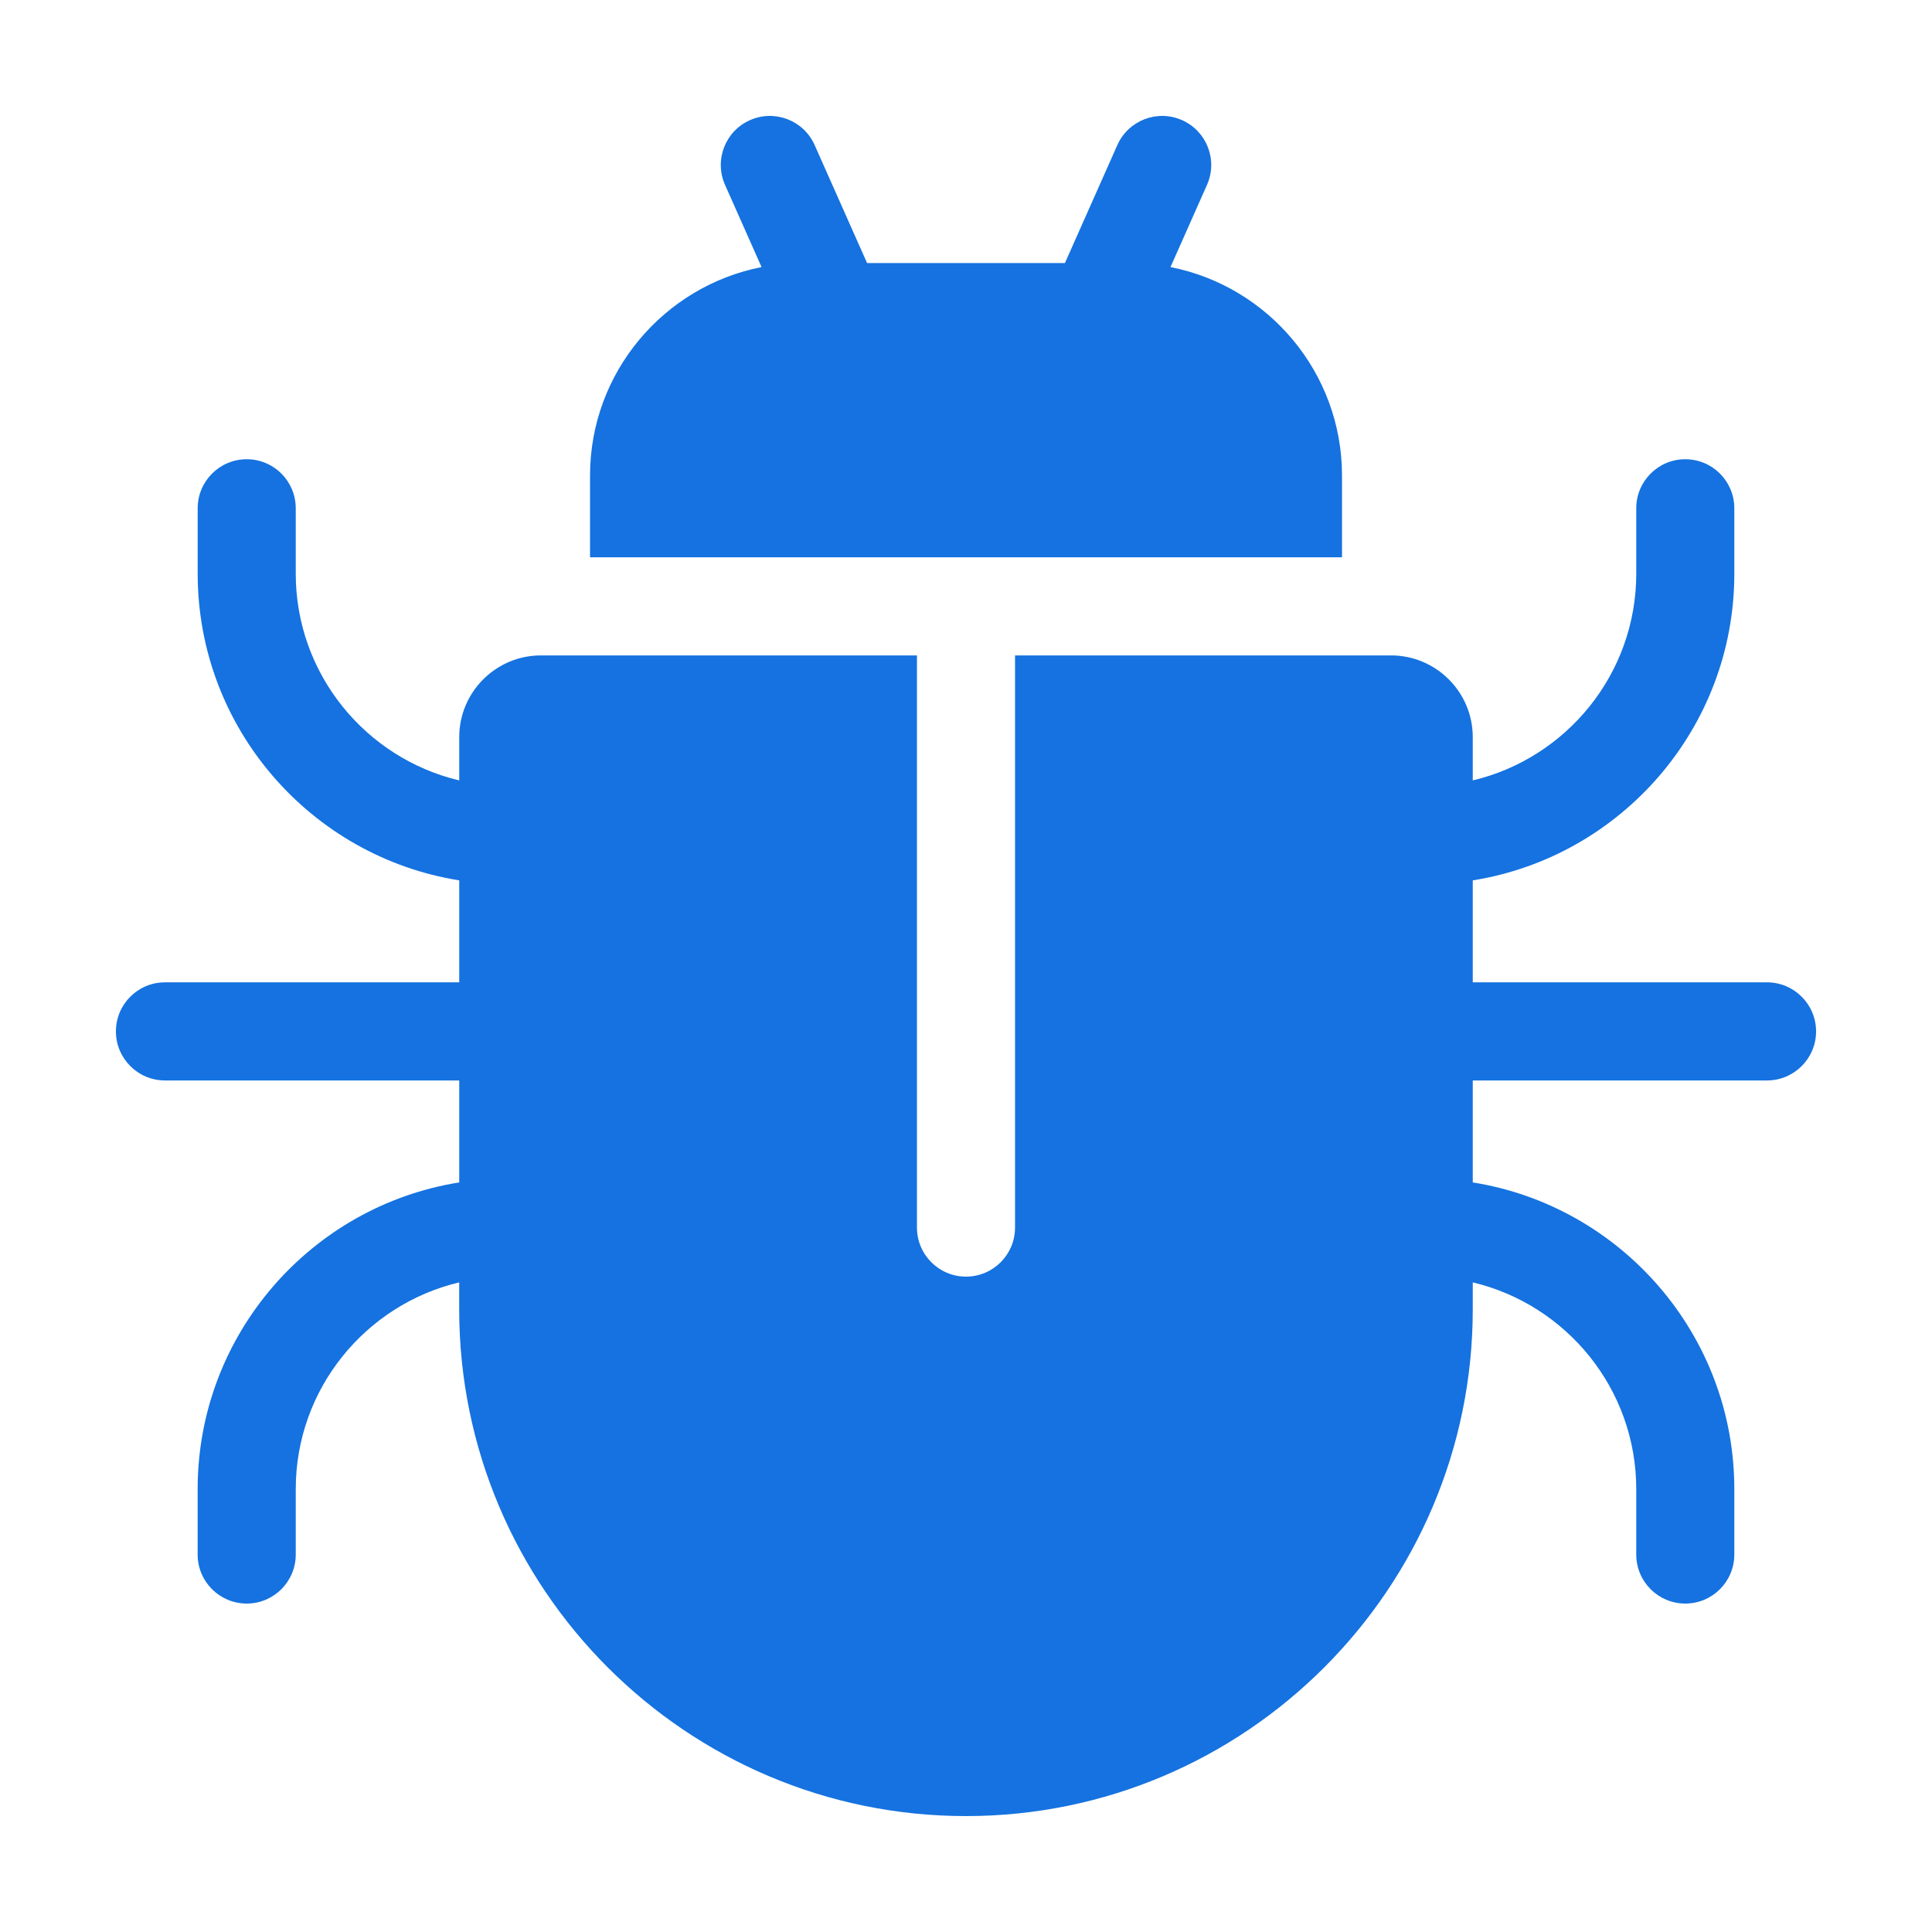 <svg width="50" height="50" viewBox="0 0 50 50" fill="none" xmlns="http://www.w3.org/2000/svg">
<g clip-path="url(#clip0)">
<path d="M30.292 6.912L31.237 4.785C31.522 4.145 31.233 3.395 30.593 3.11C29.952 2.825 29.202 3.114 28.917 3.754L27.56 6.808H22.44L21.083 3.754C20.799 3.114 20.048 2.825 19.408 3.11C18.767 3.394 18.479 4.145 18.764 4.785L19.709 6.912C17.182 7.408 15.27 9.638 15.27 12.308V14.423H34.731V12.308C34.731 9.638 32.818 7.408 30.292 6.912Z" fill="#1572E0"/>
<path d="M45.73 25.423H38.115V22.784C41.947 22.174 44.884 18.847 44.884 14.847V13.154C44.884 12.453 44.316 11.885 43.615 11.885C42.914 11.885 42.346 12.453 42.346 13.154V14.847C42.346 17.442 40.538 19.622 38.115 20.197V19.077C38.115 17.911 37.166 16.962 36 16.962H26.269V31.77C26.269 32.47 25.701 33.039 25 33.039C24.299 33.039 23.731 32.47 23.731 31.77V16.962H14C12.834 16.962 11.885 17.911 11.885 19.077V20.197C9.462 19.622 7.654 17.442 7.654 14.846V13.154C7.654 12.453 7.086 11.885 6.385 11.885C5.684 11.885 5.116 12.453 5.116 13.154V14.846C5.116 18.847 8.053 22.174 11.885 22.784V25.423H4.269C3.568 25.423 3 25.991 3 26.692C3 27.393 3.568 27.962 4.269 27.962H11.885V30.601C8.053 31.211 5.115 34.538 5.115 38.538V40.231C5.115 40.932 5.684 41.5 6.385 41.5C7.085 41.5 7.654 40.932 7.654 40.231V38.538C7.654 35.943 9.462 33.763 11.884 33.188V33.885C11.885 41.117 17.768 47 25 47C32.232 47 38.115 41.117 38.115 33.885V33.188C40.538 33.763 42.346 35.943 42.346 38.539V40.231C42.346 40.932 42.914 41.5 43.615 41.5C44.316 41.5 44.884 40.932 44.884 40.231V38.539C44.884 34.538 41.946 31.211 38.115 30.601V27.962H45.73C46.431 27.962 47 27.393 47 26.693C47 25.992 46.431 25.423 45.73 25.423Z" fill="#1572E0"/>
</g>
<defs>
<clipPath id="clip0">
<rect width="44" height="44" fill="white" transform="translate(3 3)"/>
</clipPath>
</defs>
</svg>
